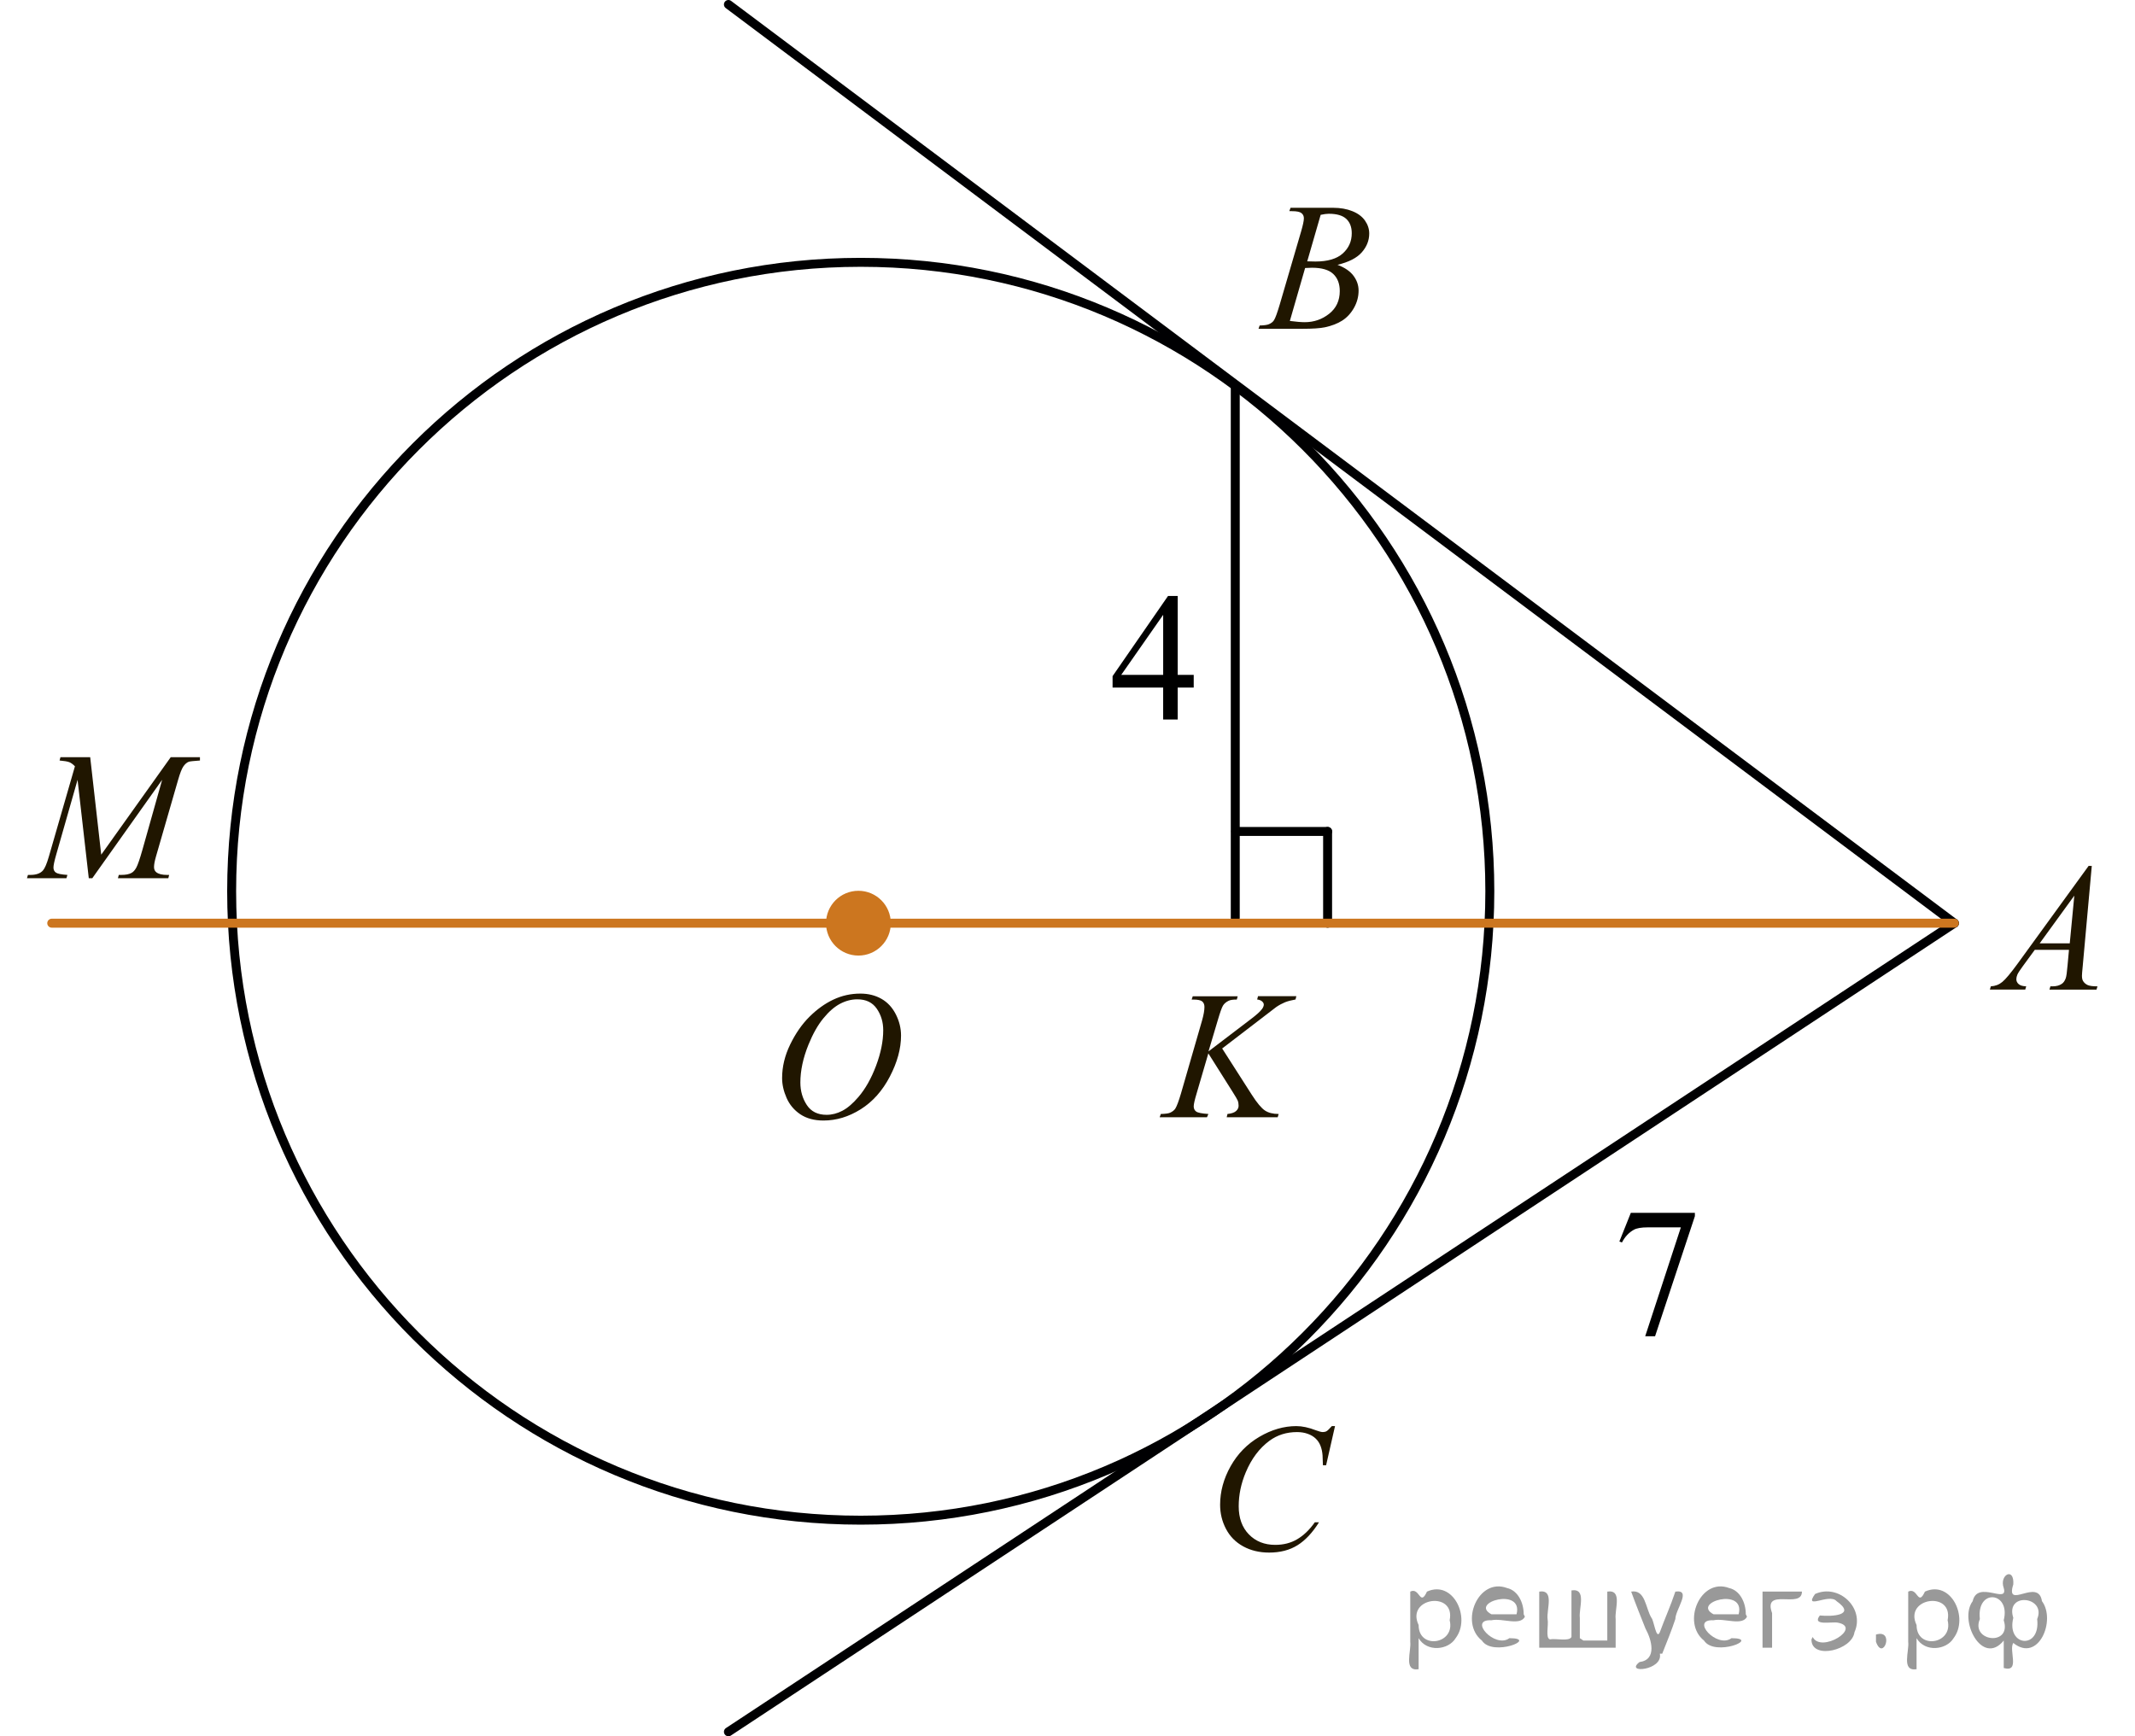 <?xml version="1.0" encoding="utf-8"?>
<!-- Generator: Adobe Illustrator 16.0.3, SVG Export Plug-In . SVG Version: 6.00 Build 0)  -->
<!DOCTYPE svg PUBLIC "-//W3C//DTD SVG 1.1//EN" "http://www.w3.org/Graphics/SVG/1.1/DTD/svg11.dtd">
<svg version="1.1" id="Слой_1" xmlns="http://www.w3.org/2000/svg" xmlns:xlink="http://www.w3.org/1999/xlink" x="0px" y="0px"
	 width="178.792px" height="145.417px" viewBox="0 0 178.792 145.417" enable-background="new 0 0 178.792 145.417"
	 xml:space="preserve">
<line fill="none" stroke="#000000" stroke-width="0.75" stroke-linecap="round" stroke-linejoin="round" stroke-miterlimit="10" x1="103.445" y1="32.52" x2="103.445" y2="76.875"/>
<g>
	
		<line fill="none" stroke="#000000" stroke-width="0.75" stroke-linecap="round" stroke-linejoin="round" stroke-miterlimit="10" x1="103.488" y1="69.635" x2="111.178" y2="69.635"/>
	
		<line fill="none" stroke="#000000" stroke-width="0.75" stroke-linecap="round" stroke-linejoin="round" stroke-miterlimit="10" x1="111.178" y1="69.635" x2="111.178" y2="77.32"/>
</g>
<path fill="none" stroke="#000002" stroke-width="0.75" stroke-linecap="round" stroke-linejoin="round" stroke-miterlimit="10" d="
	M124.763,74.643c0,29.093-23.584,52.675-52.685,52.675c-29.095,0-52.679-23.582-52.679-52.675c0-29.088,23.584-52.672,52.679-52.672
	C101.18,21.969,124.763,45.554,124.763,74.643z"/>
<line fill="none" stroke="#000002" stroke-width="0.75" stroke-linecap="round" stroke-linejoin="round" stroke-miterlimit="10" x1="163.667" y1="77.319" x2="61" y2="0.375"/>
<line fill="none" stroke="#000002" stroke-width="0.75" stroke-linecap="round" stroke-linejoin="round" stroke-miterlimit="10" x1="163.667" y1="77.319" x2="61" y2="145.042"/>
<line fill="none" stroke="#CC761F" stroke-width="0.75" stroke-linecap="round" stroke-linejoin="round" stroke-miterlimit="10" x1="163.667" y1="77.319" x2="4.333" y2="77.319"/>
<g>
	<g>
		<g>
			<g>
				<g>
					<g>
						<g>
							<g>
								<g>
									<g>
										<g>
											<g>
												<g>
													<g>
														<g>
															<g>
																<g>
																	<defs>
																		<rect id="SVGID_1_" x="163.667" y="68.973" width="15.125" height="16.694"/>
																	</defs>
																	<clipPath id="SVGID_2_">
																		<use xlink:href="#SVGID_1_"  overflow="visible"/>
																	</clipPath>
																	<g clip-path="url(#SVGID_2_)">
																		<g enable-background="new    ">
																			<path fill="#201600" d="M175.173,72.522l-0.762,8.431c-0.039,0.396-0.062,0.651-0.062,0.776
																				c0,0.198,0.037,0.353,0.108,0.457c0.097,0.146,0.224,0.25,0.383,0.319c0.158,0.07,0.43,0.104,0.81,0.104
																				l-0.082,0.273h-3.94l0.08-0.273h0.17c0.317,0,0.582-0.068,0.783-0.209c0.143-0.096,0.254-0.252,0.332-0.475
																				c0.055-0.152,0.104-0.518,0.153-1.09l0.117-1.285H170.4l-1.021,1.396c-0.229,0.313-0.375,0.539-0.436,0.676
																				c-0.059,0.141-0.088,0.268-0.088,0.389c0,0.156,0.063,0.295,0.191,0.408c0.127,0.115,0.34,0.18,0.635,0.188
																				l-0.08,0.274h-2.963l0.082-0.274c0.363-0.017,0.686-0.14,0.964-0.37s0.692-0.729,1.244-1.482l5.981-8.235
																				L175.173,72.522L175.173,72.522z M173.71,75.011l-2.902,3.998h2.52L173.71,75.011z"/>
																		</g>
																	</g>
																</g>
															</g>
														</g>
													</g>
												</g>
											</g>
										</g>
									</g>
								</g>
							</g>
						</g>
					</g>
				</g>
			</g>
		</g>
	</g>
</g>
<g>
	<g>
		<g>
			<g>
				<g>
					<g>
						<g>
							<g>
								<g>
									<g>
										<g>
											<g>
												<g>
													<g>
														<g>
															<g>
																<g>
																	<g>
																		<defs>
																			<rect id="SVGID_3_" x="102.771" y="13.623" width="15.125" height="16.695"/>
																		</defs>
																		<clipPath id="SVGID_4_">
																			<use xlink:href="#SVGID_3_"  overflow="visible"/>
																		</clipPath>
																		<g clip-path="url(#SVGID_4_)">
																			<g enable-background="new    ">
																				<path fill="#201600" d="M107.972,17.68l0.104-0.277h3.574c0.602,0,1.137,0.095,1.605,0.284
																					c0.47,0.189,0.822,0.454,1.057,0.792c0.234,0.339,0.352,0.697,0.352,1.076c0,0.583-0.209,1.11-0.625,1.581
																					c-0.416,0.471-1.094,0.818-2.033,1.042c0.605,0.23,1.054,0.534,1.336,0.912
																					c0.285,0.379,0.431,0.795,0.431,1.248c0,0.504-0.127,0.984-0.383,1.442c-0.259,0.459-0.589,0.813-0.986,1.069
																					c-0.399,0.254-0.885,0.44-1.448,0.561c-0.404,0.085-1.035,0.127-1.894,0.127h-3.67l0.096-0.276
																					c0.386-0.01,0.646-0.048,0.783-0.112c0.194-0.085,0.336-0.196,0.42-0.336c0.119-0.189,0.274-0.623,0.476-1.301
																					l1.795-6.136c0.149-0.518,0.229-0.882,0.229-1.091c0-0.185-0.066-0.33-0.203-0.438
																					c-0.135-0.107-0.393-0.161-0.771-0.161C108.125,17.687,108.046,17.685,107.972,17.68z M108.017,26.88
																					c0.531,0.069,0.947,0.104,1.248,0.104c0.768,0,1.447-0.234,2.041-0.703c0.594-0.468,0.891-1.104,0.891-1.905
																					c0-0.613-0.184-1.092-0.551-1.436c-0.366-0.344-0.959-0.516-1.775-0.516c-0.158,0-0.35,0.008-0.576,0.022
																					L108.017,26.88z M109.472,21.887c0.318,0.01,0.551,0.016,0.693,0.016c1.021,0,1.785-0.227,2.285-0.677
																					c0.5-0.451,0.75-1.015,0.75-1.693c0-0.513-0.152-0.913-0.457-1.2c-0.309-0.287-0.793-0.43-1.466-0.43
																					c-0.178,0-0.401,0.03-0.68,0.09L109.472,21.887z"/>
																			</g>
																		</g>
																	</g>
																</g>
															</g>
														</g>
													</g>
												</g>
											</g>
										</g>
									</g>
								</g>
							</g>
						</g>
					</g>
				</g>
			</g>
		</g>
	</g>
</g>
<g>
	<g>
		<g>
			<g>
				<g>
					<g>
						<g>
							<g>
								<g>
									<g>
										<g>
											<g>
												<g>
													<g>
														<g>
															<g>
																<g>
																	<g>
																		<defs>
																			<rect id="SVGID_5_" x="99.077" y="115.882" width="16.512" height="18.078"/>
																		</defs>
																		<clipPath id="SVGID_6_">
																			<use xlink:href="#SVGID_5_"  overflow="visible"/>
																		</clipPath>
																		<g clip-path="url(#SVGID_6_)">
																			<g enable-background="new    ">
																				<path fill="#201600" d="M111.799,119.439l-0.746,3.279h-0.267l-0.03-0.822c-0.021-0.299-0.08-0.564-0.17-0.799
																					c-0.089-0.234-0.222-0.438-0.398-0.607c-0.178-0.172-0.398-0.307-0.672-0.404
																					c-0.271-0.098-0.569-0.146-0.899-0.146c-0.882,0-1.651,0.244-2.313,0.731c-0.844,0.623-1.502,1.502-1.979,2.638
																					c-0.395,0.938-0.591,1.885-0.591,2.846c0,0.98,0.282,1.767,0.85,2.352s1.304,0.879,2.209,0.879
																					c0.687,0,1.295-0.152,1.828-0.465c0.535-0.311,1.031-0.781,1.488-1.426h0.349
																					c-0.542,0.869-1.145,1.512-1.803,1.923c-0.66,0.411-1.45,0.614-2.372,0.614c-0.815,0-1.541-0.174-2.172-0.52
																					c-0.632-0.347-1.111-0.832-1.441-1.461c-0.329-0.627-0.493-1.302-0.493-2.023c0-1.104,0.293-2.182,0.879-3.227
																					c0.586-1.046,1.393-1.867,2.412-2.466c1.021-0.599,2.053-0.896,3.092-0.896c0.488,0,1.035,0.117,1.643,0.352
																					c0.266,0.1,0.458,0.148,0.574,0.148c0.119,0,0.224-0.023,0.313-0.074c0.088-0.049,0.236-0.191,0.443-0.426
																					H111.799z"/>
																			</g>
																		</g>
																	</g>
																</g>
															</g>
														</g>
													</g>
												</g>
											</g>
										</g>
									</g>
								</g>
							</g>
						</g>
					</g>
				</g>
			</g>
		</g>
	</g>
</g>
<g>
	<g>
		<g>
			<g>
				<g>
					<g>
						<g>
							<g>
								<g>
									<g>
										<g>
											<g>
												<g>
													<g>
														<g>
															<g>
																<g>
																	<g>
																		<defs>
																			<rect id="SVGID_7_" x="94.544" y="79.656" width="17.889" height="16.697"/>
																		</defs>
																		<clipPath id="SVGID_8_">
																			<use xlink:href="#SVGID_7_"  overflow="visible"/>
																		</clipPath>
																		<g clip-path="url(#SVGID_8_)">
																			<g enable-background="new    ">
																				<path fill="#201600" d="M102.348,87.812l2.483,3.879c0.44,0.688,0.811,1.127,1.102,1.318
																					c0.29,0.193,0.672,0.289,1.145,0.289l-0.08,0.275h-4.271l0.065-0.275c0.34-0.035,0.58-0.117,0.722-0.248
																					c0.141-0.129,0.21-0.275,0.21-0.439c0-0.15-0.021-0.295-0.073-0.434c-0.04-0.1-0.185-0.344-0.429-0.732
																					l-2.032-3.223l-0.981,3.357c-0.162,0.537-0.244,0.896-0.244,1.082c0,0.188,0.07,0.334,0.207,0.434
																					c0.14,0.1,0.479,0.168,1.021,0.203l-0.117,0.275h-3.962l0.097-0.275c0.386-0.01,0.645-0.045,0.775-0.105
																					c0.196-0.09,0.344-0.203,0.438-0.344c0.127-0.205,0.285-0.627,0.475-1.27l1.768-6.121
																					c0.133-0.469,0.197-0.849,0.197-1.129c0-0.199-0.063-0.354-0.188-0.457c-0.125-0.104-0.371-0.156-0.735-0.156
																					h-0.147l0.09-0.277h3.764l-0.074,0.277c-0.313-0.006-0.542,0.029-0.691,0.104
																					c-0.213,0.104-0.367,0.238-0.467,0.402c-0.101,0.164-0.244,0.574-0.438,1.232l-0.775,2.602l3.563-2.715
																					c0.475-0.357,0.785-0.643,0.933-0.852c0.089-0.13,0.134-0.246,0.134-0.353c0-0.091-0.045-0.177-0.138-0.263
																					c-0.091-0.084-0.229-0.14-0.417-0.164l0.072-0.276h3.209l-0.067,0.276c-0.351,0.062-0.644,0.14-0.883,0.233
																					c-0.237,0.099-0.483,0.229-0.733,0.399c-0.074,0.051-0.556,0.418-1.44,1.105L102.348,87.812z"/>
																			</g>
																		</g>
																	</g>
																</g>
															</g>
														</g>
													</g>
												</g>
											</g>
										</g>
									</g>
								</g>
							</g>
						</g>
					</g>
				</g>
			</g>
		</g>
	</g>
</g>
<g>
	<g>
		<g>
			<g>
				<g>
					<g>
						<g>
							<g>
								<g>
									<g>
										<g>
											<g>
												<g>
													<g>
														<g>
															<g>
																<g>
																	<g>
																		<g>
																			<defs>
																				<rect id="SVGID_9_" x="62.524" y="79.656" width="16.51" height="18.146"/>
																			</defs>
																			<clipPath id="SVGID_10_">
																				<use xlink:href="#SVGID_9_"  overflow="visible"/>
																			</clipPath>
																			<g clip-path="url(#SVGID_10_)">
																				<g enable-background="new    ">
																					<path fill="#201600" d="M72.049,83.216c0.665,0,1.253,0.146,1.766,0.438c0.512,0.292,0.913,0.725,1.204,1.297
																						c0.29,0.572,0.436,1.166,0.436,1.78c0,1.09-0.312,2.233-0.935,3.431c-0.623,1.196-1.438,2.11-2.441,2.741
																						c-1.005,0.63-2.044,0.943-3.118,0.943c-0.773,0-1.419-0.175-1.939-0.521c-0.52-0.349-0.904-0.808-1.153-1.375
																						c-0.249-0.57-0.373-1.121-0.373-1.656c0-0.951,0.225-1.889,0.676-2.816c0.451-0.928,0.989-1.701,1.615-2.324
																						c0.625-0.621,1.292-1.102,2.002-1.436C70.498,83.384,71.251,83.216,72.049,83.216z M71.798,83.696
																						c-0.493,0-0.974,0.124-1.444,0.371c-0.471,0.247-0.938,0.651-1.4,1.216c-0.463,0.561-0.879,1.297-1.249,2.207
																						c-0.453,1.119-0.68,2.178-0.68,3.172c0,0.709,0.18,1.338,0.54,1.885c0.359,0.547,0.911,0.822,1.655,0.822
																						c0.448,0,0.888-0.113,1.319-0.338s0.88-0.609,1.348-1.154c0.587-0.686,1.079-1.559,1.478-2.621
																						c0.399-1.062,0.599-2.053,0.599-2.973c0-0.68-0.18-1.281-0.54-1.803
																						C73.063,83.957,72.522,83.696,71.798,83.696z"/>
																				</g>
																			</g>
																		</g>
																	</g>
																</g>
															</g>
														</g>
													</g>
												</g>
											</g>
										</g>
									</g>
								</g>
							</g>
						</g>
					</g>
				</g>
			</g>
		</g>
	</g>
</g>
<g>
	<g>
		<g>
			<g>
				<g>
					<g>
						<g>
							<g>
								<g>
									<g>
										<g>
											<g>
												<defs>
													<rect id="SVGID_11_" y="59.63" width="20.65" height="16.698"/>
												</defs>
												<clipPath id="SVGID_12_">
													<use xlink:href="#SVGID_11_"  overflow="visible"/>
												</clipPath>
												<g clip-path="url(#SVGID_12_)">
													<g enable-background="new    ">
														<path fill="#201600" d="M7.553,63.418l0.924,8.162l5.819-8.162h2.448v0.277c-0.532,0.035-0.846,0.07-0.939,0.104
															c-0.163,0.065-0.312,0.194-0.448,0.389c-0.135,0.194-0.282,0.568-0.44,1.121l-1.856,6.427
															c-0.108,0.374-0.163,0.668-0.163,0.882c0,0.194,0.066,0.342,0.2,0.441c0.187,0.145,0.483,0.217,0.887,0.217h0.178
															l-0.067,0.276H9.875l0.074-0.276h0.2c0.375,0,0.661-0.055,0.858-0.165c0.153-0.079,0.29-0.229,0.41-0.452
															c0.121-0.222,0.29-0.713,0.507-1.476l1.656-5.875l-5.85,8.244H7.435l-0.939-8.243l-1.79,6.271
															c-0.153,0.533-0.229,0.892-0.229,1.076c0,0.184,0.066,0.325,0.2,0.422c0.133,0.098,0.456,0.164,0.968,0.198
															l-0.081,0.276H2.258l0.082-0.276h0.2c0.488,0,0.84-0.125,1.057-0.374c0.158-0.18,0.323-0.567,0.496-1.166l2.182-7.556
															c-0.163-0.169-0.318-0.284-0.466-0.344s-0.422-0.107-0.821-0.142l0.074-0.277L7.553,63.418L7.553,63.418z"/>
													</g>
												</g>
											</g>
										</g>
									</g>
								</g>
							</g>
						</g>
					</g>
				</g>
			</g>
		</g>
	</g>
</g>
<circle fill="#CC761F" stroke="#CC761F" stroke-width="0.75" stroke-miterlimit="10" cx="71.887" cy="77.318" r="2.338"/>
<g>
	<g>
		<g>
			<g>
				<g>
					<g>
						<g>
							<g>
								<g>
									<g>
										<g>
											<g>
												<g>
													<g>
														<g>
															<defs>
																<rect id="SVGID_13_" x="132.783" y="97.802" width="12.363" height="18.08"/>
															</defs>
															<clipPath id="SVGID_14_">
																<use xlink:href="#SVGID_13_"  overflow="visible"/>
															</clipPath>
															<g clip-path="url(#SVGID_14_)">
																<g enable-background="new    ">
																	<path d="M136.572,101.576h5.363v0.283l-3.334,10.055h-0.826l2.987-9.121h-2.752c-0.556,0-0.952,0.068-1.188,0.203
																		c-0.412,0.229-0.744,0.582-0.994,1.062l-0.215-0.082L136.572,101.576z"/>
																</g>
															</g>
														</g>
													</g>
												</g>
											</g>
										</g>
									</g>
								</g>
							</g>
						</g>
					</g>
				</g>
			</g>
		</g>
	</g>
</g>
<g>
	<g>
		<g>
			<g>
				<g>
					<g>
						<g>
							<g>
								<g>
									<g>
										<g>
											<g>
												<g>
													<g>
														<g>
															<defs>
																<rect id="SVGID_15_" x="90.408" y="46.348" width="12.363" height="16.699"/>
															</defs>
															<clipPath id="SVGID_16_">
																<use xlink:href="#SVGID_15_"  overflow="visible"/>
															</clipPath>
															<g clip-path="url(#SVGID_16_)">
																<g enable-background="new    ">
																	<path d="M99.966,56.522v1.062h-1.342v2.676h-1.217v-2.676h-4.236v-0.956l4.642-6.712h0.812v6.606H99.966z
																		 M97.408,56.522v-5.029l-3.512,5.029H97.408z"/>
																</g>
															</g>
														</g>
													</g>
												</g>
											</g>
										</g>
									</g>
								</g>
							</g>
						</g>
					</g>
				</g>
			</g>
		</g>
	</g>
</g>
<g style="stroke:none;fill:#000;fill-opacity:0.4" > <path d="m 118.8,137.3 c 0,0.8 0,1.6 0,2.5 -1.3,0.2 -0.6,-1.5 -0.7,-2.3 0,-1.4 0,-2.8 0,-4.2 0.8,-0.4 0.8,1.3 1.4,0.0 2.2,-1.0 3.7,2.2 2.4,3.9 -0.6,1.0 -2.4,1.2 -3.1,0.0 z m 2.6,-1.6 c 0.5,-2.5 -3.7,-1.9 -2.6,0.4 0.0,2.1 3.1,1.6 2.6,-0.4 z" /> <path d="m 127.7,135.4 c -0.4,0.8 -1.9,0.1 -2.8,0.3 -2.0,-0.1 0.3,2.4 1.5,1.5 2.5,0.0 -1.4,1.6 -2.3,0.2 -1.9,-1.5 -0.3,-5.3 2.1,-4.4 0.9,0.2 1.4,1.2 1.4,2.2 z m -0.7,-0.2 c 0.6,-2.3 -4.0,-1.0 -2.1,0.0 0.7,0 1.4,-0.0 2.1,-0.0 z" /> <path d="m 132.6,137.4 c 0.6,0 1.3,0 2.0,0 0,-1.3 0,-2.7 0,-4.1 1.3,-0.2 0.6,1.5 0.7,2.3 0,0.8 0,1.6 0,2.4 -2.1,0 -4.2,0 -6.4,0 0,-1.5 0,-3.1 0,-4.7 1.3,-0.2 0.6,1.5 0.7,2.3 0.1,0.5 -0.2,1.6 0.2,1.7 0.5,-0.1 1.6,0.2 1.8,-0.2 0,-1.3 0,-2.6 0,-3.9 1.3,-0.2 0.6,1.5 0.7,2.3 0,0.5 0,1.1 0,1.7 z" /> <path d="m 139.0,138.5 c 0.3,1.4 -3.0,1.7 -1.7,0.7 1.5,-0.2 1.0,-1.9 0.5,-2.8 -0.4,-1.0 -0.8,-2.0 -1.2,-3.1 1.2,-0.2 1.2,1.4 1.7,2.2 0.2,0.2 0.4,1.9 0.7,1.2 0.4,-1.1 0.9,-2.2 1.3,-3.4 1.4,-0.2 0.0,1.5 -0.0,2.3 -0.3,0.9 -0.7,1.9 -1.1,2.9 z" /> <path d="m 146.3,135.4 c -0.4,0.8 -1.9,0.1 -2.8,0.3 -2.0,-0.1 0.3,2.4 1.5,1.5 2.5,0.0 -1.4,1.6 -2.3,0.2 -1.9,-1.5 -0.3,-5.3 2.1,-4.4 0.9,0.2 1.4,1.2 1.4,2.2 z m -0.7,-0.2 c 0.6,-2.3 -4.0,-1.0 -2.1,0.0 0.7,0 1.4,-0.0 2.1,-0.0 z" /> <path d="m 147.6,138.0 c 0,-1.5 0,-3.1 0,-4.7 1.1,0 2.2,0 3.3,0 0.0,1.5 -3.3,-0.4 -2.5,1.8 0,0.9 0,1.9 0,2.9 -0.2,0 -0.5,0 -0.7,0 z" /> <path d="m 151.8,137.1 c 0.7,1.4 4.2,-0.8 2.1,-1.2 -0.5,-0.1 -2.2,0.3 -1.5,-0.6 1.0,0.1 3.1,0.0 1.4,-1.2 -0.6,-0.7 -2.8,0.8 -1.8,-0.6 2.0,-0.9 4.2,1.2 3.3,3.2 -0.2,1.5 -3.5,2.3 -3.6,0.7 l 0,-0.1 0,-0.0 0,0 z" /> <path d="m 157.1,136.9 c 1.6,-0.5 0.6,2.3 -0.0,0.6 -0.0,-0.2 0.0,-0.4 0.0,-0.6 z" /> <path d="m 160.5,137.3 c 0,0.8 0,1.6 0,2.5 -1.3,0.2 -0.6,-1.5 -0.7,-2.3 0,-1.4 0,-2.8 0,-4.2 0.8,-0.4 0.8,1.3 1.4,0.0 2.2,-1.0 3.7,2.2 2.4,3.9 -0.6,1.0 -2.4,1.2 -3.1,0.0 z m 2.6,-1.6 c 0.5,-2.5 -3.7,-1.9 -2.6,0.4 0.0,2.1 3.1,1.6 2.6,-0.4 z" /> <path d="m 165.8,135.6 c -0.8,1.9 2.7,2.3 2.0,0.1 0.6,-2.4 -2.3,-2.7 -2.0,-0.1 z m 2.0,4.2 c 0,-0.8 0,-1.6 0,-2.4 -1.8,2.2 -3.8,-1.7 -2.6,-3.3 0.4,-1.8 3.0,0.3 2.6,-1.1 -0.4,-1.1 0.9,-1.8 0.8,-0.3 -0.7,2.2 2.1,-0.6 2.4,1.4 1.2,1.6 -0.3,5.2 -2.4,3.5 -0.4,0.6 0.6,2.5 -0.8,2.1 z m 2.8,-4.2 c 0.8,-1.9 -2.7,-2.3 -2.0,-0.1 -0.6,2.4 2.3,2.7 2.0,0.1 z" /> </g></svg>

<!--File created and owned by https://sdamgia.ru. Copying is prohibited. All rights reserved.-->
